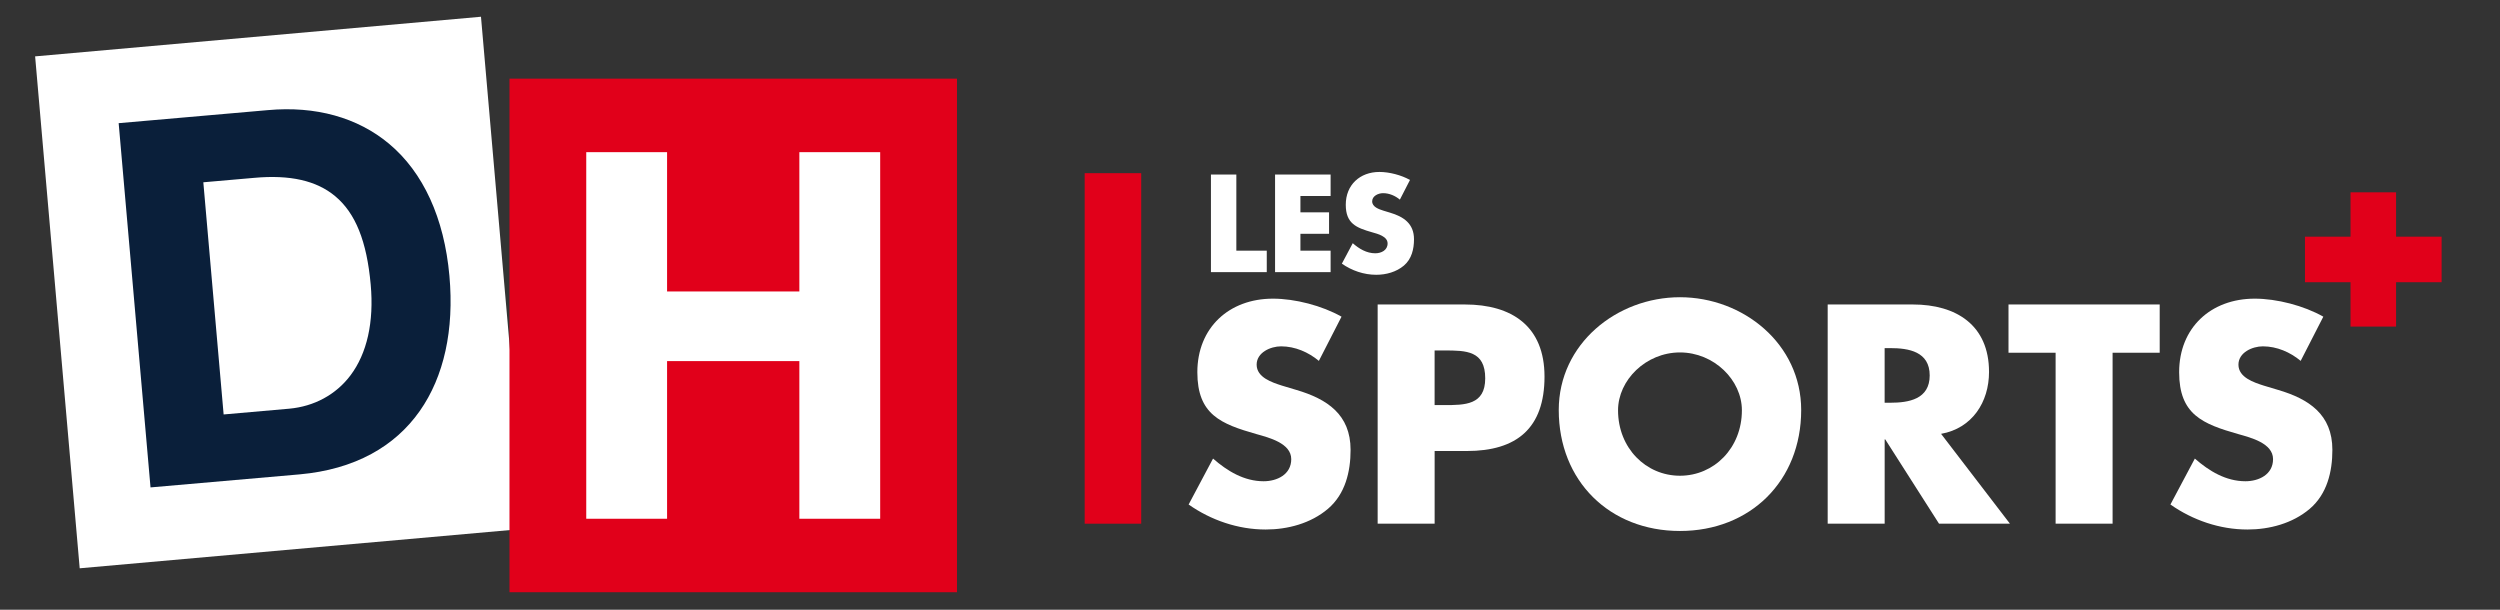 <?xml version="1.0" encoding="utf-8"?>
<!-- Generator: Adobe Illustrator 23.0.1, SVG Export Plug-In . SVG Version: 6.00 Build 0)  -->
<svg version="1.1" xmlns="http://www.w3.org/2000/svg" xmlns:xlink="http://www.w3.org/1999/xlink" x="0px" y="0px"
	 viewBox="0 0 820 200" style="enable-background:new 0 0 820 200;" xml:space="preserve">
<rect x="0" y="0" width="820" height="200" fill="#333333" stroke="none"/>
<style type="text/css">
	.st0{display:none;}
	.st1{display:inline;}
	.st2{fill:#E1001A;}
	.st3{fill:#051F3A;}
	.st4{fill:#FFFFFF;}
	.st5{fill:#0A1F3A;}
	.st6{fill:#E2001B;}
</style>
<g id="logo-lessportsplus-fondblanc" class="st0">
	<g class="st1">
		
			<rect x="355.77" y="56.8" transform="matrix(-1 -1.224647e-16 1.224647e-16 -1 730.084 228.569)" class="st2" width="18.54" height="114.97"/>
		<g>
			<g>
				<polygon class="st3" points="172.39,173.4 26.14,186.4 11.52,18.49 157.76,5.49 				"/>
			</g>
		</g>
		<path class="st4" d="M147.41,90.49c-1.7-18.97-8.57-33.96-19.83-43.36c-10.32-8.61-24.05-12.42-39.7-11.01l-48.96,4.28
			l10.45,119.47c3.86-0.34,48.96-4.28,48.95-4.28c8.87-0.8,16.77-3.05,23.48-6.69c6.41-3.47,11.75-8.21,15.88-14.09
			C145.64,123.48,149,108.16,147.41,90.49z M114.92,123.17c-4.75,6.28-11.87,10.14-20.05,10.88l-21.52,1.89l-6.66-76.15l16.72-1.46
			c11.73-1.06,20.41,0.91,26.53,6.02c6.67,5.56,10.37,14.78,11.65,29C122.7,105.63,120.39,115.94,114.92,123.17z"/>
		<g>
			<rect x="167.11" y="25.8" class="st2" width="146.78" height="168.45"/>
		</g>
		<path class="st4" d="M192.29,49.91h26.51V95.6h43.39V49.91h26.51v120.24h-26.51v-51.71h-43.39v51.71h-26.51V49.91z"/>
		<g>
			<path class="st3" d="M432.59,118.37c-3.43-2.86-7.82-4.77-12.4-4.77c-3.43,0-8.01,2-8.01,6.01c0,4.2,5.05,5.82,8.3,6.87
				l4.77,1.43c10.01,2.96,17.74,8.01,17.74,19.64c0,7.15-1.72,14.49-7.44,19.36c-5.63,4.77-13.16,6.77-20.41,6.77
				c-9.06,0-17.93-3.05-25.27-8.2l8.01-15.07c4.67,4.1,10.2,7.44,16.59,7.44c4.39,0,9.06-2.19,9.06-7.25c0-5.24-7.34-7.06-11.35-8.2
				c-11.73-3.34-19.45-6.39-19.45-20.31c0-14.59,10.39-24.13,24.79-24.13c7.25,0,16.12,2.29,22.5,5.91L432.59,118.37z"/>
			<path class="st3" d="M451.86,99.87h28.61c15.45,0,26.13,7.15,26.13,23.65c0,16.97-9.15,24.41-25.46,24.41h-10.58v23.84h-18.69
				V99.87z M470.55,132.87h3.15c6.77,0,13.45,0,13.45-8.77c0-9.06-6.2-9.15-13.45-9.15h-3.15V132.87z"/>
			<path class="st3" d="M590.79,134.49c0,23.27-16.69,39.67-39.76,39.67c-23.08,0-39.76-16.4-39.76-39.67c0-21.74,19.07-37,39.76-37
				C571.72,97.49,590.79,112.75,590.79,134.49z M530.72,134.58c0,12.4,9.15,21.46,20.31,21.46s20.31-9.06,20.31-21.46
				c0-9.92-9.15-18.98-20.31-18.98S530.72,124.67,530.72,134.58z"/>
			<path class="st3" d="M659.26,171.77H636l-17.64-27.65h-0.19v27.65h-18.69v-71.9h27.94c14.21,0,24.98,6.77,24.98,22.12
				c0,9.92-5.53,18.5-15.73,20.31L659.26,171.77z M618.16,132.1h1.81c6.1,0,12.97-1.14,12.97-8.96c0-7.82-6.87-8.96-12.97-8.96
				h-1.81V132.1z"/>
			<path class="st3" d="M692.93,171.77h-18.69V115.7h-15.45V99.87h49.59v15.83h-15.45V171.77z"/>
			<path class="st3" d="M754.62,118.37c-3.43-2.86-7.82-4.77-12.4-4.77c-3.43,0-8.01,2-8.01,6.01c0,4.2,5.05,5.82,8.3,6.87
				l4.77,1.43c10.01,2.96,17.74,8.01,17.74,19.64c0,7.15-1.72,14.49-7.44,19.36c-5.63,4.77-13.16,6.77-20.41,6.77
				c-9.06,0-17.93-3.05-25.27-8.2l8.01-15.07c4.67,4.1,10.2,7.44,16.59,7.44c4.39,0,9.06-2.19,9.06-7.25c0-5.24-7.34-7.06-11.35-8.2
				c-11.73-3.34-19.45-6.39-19.45-20.31c0-14.59,10.39-24.13,24.79-24.13c7.25,0,16.12,2.29,22.5,5.91L754.62,118.37z"/>
		</g>
		<polygon class="st2" points="785.91,77.63 785.91,63.08 770.97,63.08 770.97,77.63 756.03,77.63 756.03,92.57 770.97,92.57 
			770.97,107.12 785.91,107.12 785.91,92.57 800.85,92.57 800.85,77.63 		"/>
		<g>
			<path class="st3" d="M405.52,82.22h9.98v7.05h-18.31V57.24h8.33V82.22z"/>
			<path class="st3" d="M426.54,64.29v5.35h9.39v7.05h-9.39v5.52h9.9v7.05h-18.22V57.24h18.22v7.05H426.54z"/>
			<path class="st3" d="M459.16,65.48c-1.53-1.27-3.48-2.12-5.52-2.12c-1.53,0-3.57,0.89-3.57,2.68c0,1.87,2.25,2.59,3.7,3.06
				l2.12,0.64c4.46,1.32,7.9,3.57,7.9,8.75c0,3.19-0.76,6.46-3.31,8.62c-2.51,2.12-5.86,3.02-9.09,3.02
				c-4.04,0-7.99-1.36-11.26-3.65l3.57-6.71c2.08,1.83,4.54,3.31,7.39,3.31c1.95,0,4.04-0.98,4.04-3.23c0-2.34-3.27-3.14-5.05-3.65
				c-5.22-1.49-8.67-2.85-8.67-9.05c0-6.5,4.63-10.75,11.04-10.75c3.23,0,7.18,1.02,10.02,2.63L459.16,65.48z"/>
		</g>
	</g>
</g>
<g id="logo-lessportsplus-fondnoir">
	<g>
		
			<rect x="355.77" y="56.8" transform="matrix(-1 -1.224647e-16 1.224647e-16 -1 730.084 228.569)" class="st2" width="18.54" height="114.97"/>
		<g>
			<g>
				<polygon class="st4" points="172.39,173.4 26.14,186.4 11.52,18.49 157.76,5.49 				"/>
			</g>
		</g>
		<path class="st5" d="M147.41,90.49c-1.7-18.97-8.57-33.96-19.83-43.36c-10.32-8.61-24.05-12.42-39.7-11.01l-48.96,4.28
			l10.45,119.47c3.86-0.34,48.96-4.28,48.95-4.28c8.87-0.8,16.77-3.05,23.48-6.69c6.41-3.47,11.75-8.21,15.88-14.09
			C145.64,123.48,149,108.16,147.41,90.49z M114.92,123.17c-4.75,6.28-11.87,10.14-20.05,10.88l-21.52,1.89l-6.66-76.15l16.72-1.46
			c11.73-1.06,20.41,0.91,26.53,6.02c6.67,5.56,10.37,14.78,11.65,29C122.7,105.63,120.39,115.94,114.92,123.17z"/>
		<g>
			<rect x="167.11" y="25.8" class="st2" width="146.78" height="168.45"/>
		</g>
		<path class="st4" d="M192.29,49.91h26.51V95.6h43.39V49.91h26.51v120.24h-26.51v-51.71h-43.39v51.71h-26.51V49.91z"/>
		<g>
			<g>
				<path class="st4" d="M432.59,118.37c-3.43-2.86-7.82-4.77-12.4-4.77c-3.43,0-8.01,2-8.01,6.01c0,4.2,5.05,5.82,8.3,6.87
					l4.77,1.43c10.01,2.96,17.74,8.01,17.74,19.64c0,7.15-1.72,14.49-7.44,19.36c-5.63,4.77-13.16,6.77-20.41,6.77
					c-9.06,0-17.93-3.05-25.27-8.2l8.01-15.07c4.67,4.1,10.2,7.44,16.59,7.44c4.39,0,9.06-2.19,9.06-7.25
					c0-5.24-7.34-7.06-11.35-8.2c-11.73-3.34-19.45-6.39-19.45-20.31c0-14.59,10.39-24.13,24.79-24.13c7.25,0,16.12,2.29,22.5,5.91
					L432.59,118.37z"/>
				<path class="st4" d="M451.86,99.87h28.61c15.45,0,26.13,7.15,26.13,23.65c0,16.97-9.15,24.41-25.46,24.41h-10.58v23.84h-18.69
					V99.87z M470.55,132.87h3.15c6.77,0,13.45,0,13.45-8.77c0-9.06-6.2-9.15-13.45-9.15h-3.15V132.87z"/>
				<path class="st4" d="M590.79,134.49c0,23.27-16.69,39.67-39.76,39.67c-23.08,0-39.76-16.4-39.76-39.67
					c0-21.74,19.07-37,39.76-37C571.72,97.49,590.79,112.75,590.79,134.49z M530.72,134.58c0,12.4,9.15,21.46,20.31,21.46
					s20.31-9.06,20.31-21.46c0-9.92-9.15-18.98-20.31-18.98S530.72,124.67,530.72,134.58z"/>
				<path class="st4" d="M659.26,171.77H636l-17.64-27.65h-0.19v27.65h-18.69v-71.9h27.94c14.21,0,24.98,6.77,24.98,22.12
					c0,9.92-5.53,18.5-15.73,20.31L659.26,171.77z M618.16,132.1h1.81c6.1,0,12.97-1.14,12.97-8.96c0-7.82-6.87-8.96-12.97-8.96
					h-1.81V132.1z"/>
				<path class="st4" d="M692.93,171.77h-18.69V115.7h-15.45V99.87h49.59v15.83h-15.45V171.77z"/>
				<path class="st4" d="M754.62,118.37c-3.43-2.86-7.82-4.77-12.4-4.77c-3.43,0-8.01,2-8.01,6.01c0,4.2,5.05,5.82,8.3,6.87
					l4.77,1.43c10.01,2.96,17.74,8.01,17.74,19.64c0,7.15-1.72,14.49-7.44,19.36c-5.63,4.77-13.16,6.77-20.41,6.77
					c-9.06,0-17.93-3.05-25.27-8.2l8.01-15.07c4.67,4.1,10.2,7.44,16.59,7.44c4.39,0,9.06-2.19,9.06-7.25
					c0-5.24-7.34-7.06-11.35-8.2c-11.73-3.34-19.45-6.39-19.45-20.31c0-14.59,10.39-24.13,24.79-24.13c7.25,0,16.12,2.29,22.5,5.91
					L754.62,118.37z"/>
			</g>
		</g>
		<polygon class="st2" points="785.91,77.63 785.91,63.08 770.97,63.08 770.97,77.63 756.03,77.63 756.03,92.57 770.97,92.57 
			770.97,107.12 785.91,107.12 785.91,92.57 800.85,92.57 800.85,77.63 		"/>
		<g>
			<g>
				<path class="st4" d="M405.52,82.22h9.98v7.05h-18.31V57.24h8.33V82.22z"/>
				<path class="st4" d="M426.54,64.29v5.35h9.39v7.05h-9.39v5.52h9.9v7.05h-18.22V57.24h18.22v7.05H426.54z"/>
				<path class="st4" d="M459.16,65.48c-1.53-1.27-3.48-2.12-5.52-2.12c-1.53,0-3.57,0.89-3.57,2.68c0,1.87,2.25,2.59,3.7,3.06
					l2.12,0.64c4.46,1.32,7.9,3.57,7.9,8.75c0,3.19-0.76,6.46-3.31,8.62c-2.51,2.12-5.86,3.02-9.09,3.02
					c-4.04,0-7.99-1.36-11.26-3.65l3.57-6.71c2.08,1.83,4.54,3.31,7.39,3.31c1.95,0,4.04-0.98,4.04-3.23c0-2.34-3.27-3.14-5.05-3.65
					c-5.22-1.49-8.67-2.85-8.67-9.05c0-6.5,4.63-10.75,11.04-10.75c3.23,0,7.18,1.02,10.02,2.63L459.16,65.48z"/>
			</g>
		</g>
	</g>
</g>
<g id="logo-lessportsplus-fondrouge" class="st0">
	<g class="st1">
		
			<rect x="355.77" y="56.8" transform="matrix(-1 -1.224647e-16 1.224647e-16 -1 730.084 228.569)" class="st3" width="18.54" height="114.97"/>
		<g>
			<g>
				<polygon class="st4" points="172.39,173.4 26.14,186.4 11.52,18.49 157.76,5.49 				"/>
			</g>
		</g>
		<path class="st6" d="M147.41,90.49c-1.7-18.97-8.57-33.96-19.83-43.36c-10.32-8.61-24.05-12.42-39.7-11.01l-48.96,4.28
			l10.45,119.47c3.86-0.34,48.96-4.28,48.95-4.28c8.87-0.8,16.77-3.05,23.48-6.69c6.41-3.47,11.75-8.21,15.88-14.09
			C145.64,123.48,149,108.16,147.41,90.49z M114.92,123.17c-4.75,6.28-11.87,10.14-20.05,10.88l-21.52,1.89l-6.66-76.15l16.72-1.46
			c11.73-1.06,20.41,0.91,26.53,6.02c6.67,5.56,10.37,14.78,11.65,29C122.7,105.63,120.39,115.94,114.92,123.17z"/>
		<g>
			<rect x="167.11" y="25.8" class="st3" width="146.78" height="168.45"/>
		</g>
		<path class="st4" d="M192.29,49.91h26.51V95.6h43.39V49.91h26.51v120.24h-26.51v-51.71h-43.39v51.71h-26.51V49.91z"/>
		<g>
			<g>
				<path class="st4" d="M432.59,118.37c-3.43-2.86-7.82-4.77-12.4-4.77c-3.43,0-8.01,2-8.01,6.01c0,4.2,5.05,5.82,8.3,6.87
					l4.77,1.43c10.01,2.96,17.74,8.01,17.74,19.64c0,7.15-1.72,14.49-7.44,19.36c-5.63,4.77-13.16,6.77-20.41,6.77
					c-9.06,0-17.93-3.05-25.27-8.2l8.01-15.07c4.67,4.1,10.2,7.44,16.59,7.44c4.39,0,9.06-2.19,9.06-7.25
					c0-5.24-7.34-7.06-11.35-8.2c-11.73-3.34-19.45-6.39-19.45-20.31c0-14.59,10.39-24.13,24.79-24.13c7.25,0,16.12,2.29,22.5,5.91
					L432.59,118.37z"/>
				<path class="st4" d="M451.86,99.87h28.61c15.45,0,26.13,7.15,26.13,23.65c0,16.97-9.15,24.41-25.46,24.41h-10.58v23.84h-18.69
					V99.87z M470.55,132.87h3.15c6.77,0,13.45,0,13.45-8.77c0-9.06-6.2-9.15-13.45-9.15h-3.15V132.87z"/>
				<path class="st4" d="M590.79,134.49c0,23.27-16.69,39.67-39.76,39.67c-23.08,0-39.76-16.4-39.76-39.67
					c0-21.74,19.07-37,39.76-37C571.72,97.49,590.79,112.75,590.79,134.49z M530.72,134.58c0,12.4,9.15,21.46,20.31,21.46
					s20.31-9.06,20.31-21.46c0-9.92-9.15-18.98-20.31-18.98S530.72,124.67,530.72,134.58z"/>
				<path class="st4" d="M659.26,171.77H636l-17.64-27.65h-0.19v27.65h-18.69v-71.9h27.94c14.21,0,24.98,6.77,24.98,22.12
					c0,9.92-5.53,18.5-15.73,20.31L659.26,171.77z M618.16,132.1h1.81c6.1,0,12.97-1.14,12.97-8.96c0-7.82-6.87-8.96-12.97-8.96
					h-1.81V132.1z"/>
				<path class="st4" d="M692.93,171.77h-18.69V115.7h-15.45V99.87h49.59v15.83h-15.45V171.77z"/>
				<path class="st4" d="M754.62,118.37c-3.43-2.86-7.82-4.77-12.4-4.77c-3.43,0-8.01,2-8.01,6.01c0,4.2,5.05,5.82,8.3,6.87
					l4.77,1.43c10.01,2.96,17.74,8.01,17.74,19.64c0,7.15-1.72,14.49-7.44,19.36c-5.63,4.77-13.16,6.77-20.41,6.77
					c-9.06,0-17.93-3.05-25.27-8.2l8.01-15.07c4.67,4.1,10.2,7.44,16.59,7.44c4.39,0,9.06-2.19,9.06-7.25
					c0-5.24-7.34-7.06-11.35-8.2c-11.73-3.34-19.45-6.39-19.45-20.31c0-14.59,10.39-24.13,24.79-24.13c7.25,0,16.12,2.29,22.5,5.91
					L754.62,118.37z"/>
			</g>
		</g>
		<polygon class="st3" points="785.91,77.63 785.91,63.08 770.97,63.08 770.97,77.63 756.03,77.63 756.03,92.57 770.97,92.57 
			770.97,107.12 785.91,107.12 785.91,92.57 800.85,92.57 800.85,77.63 		"/>
		<g>
			<g>
				<path class="st4" d="M405.52,82.22h9.98v7.05h-18.31V57.24h8.33V82.22z"/>
				<path class="st4" d="M426.54,64.29v5.35h9.39v7.05h-9.39v5.52h9.9v7.05h-18.22V57.24h18.22v7.05H426.54z"/>
				<path class="st4" d="M459.16,65.48c-1.53-1.27-3.48-2.12-5.52-2.12c-1.53,0-3.57,0.89-3.57,2.68c0,1.87,2.25,2.59,3.7,3.06
					l2.12,0.64c4.46,1.32,7.9,3.57,7.9,8.75c0,3.19-0.76,6.46-3.31,8.62c-2.51,2.12-5.86,3.02-9.09,3.02
					c-4.04,0-7.99-1.36-11.26-3.65l3.57-6.71c2.08,1.83,4.54,3.31,7.39,3.31c1.95,0,4.04-0.98,4.04-3.23c0-2.34-3.27-3.14-5.05-3.65
					c-5.22-1.49-8.67-2.85-8.67-9.05c0-6.5,4.63-10.75,11.04-10.75c3.23,0,7.18,1.02,10.02,2.63L459.16,65.48z"/>
			</g>
		</g>
	</g>
</g>
</svg>
